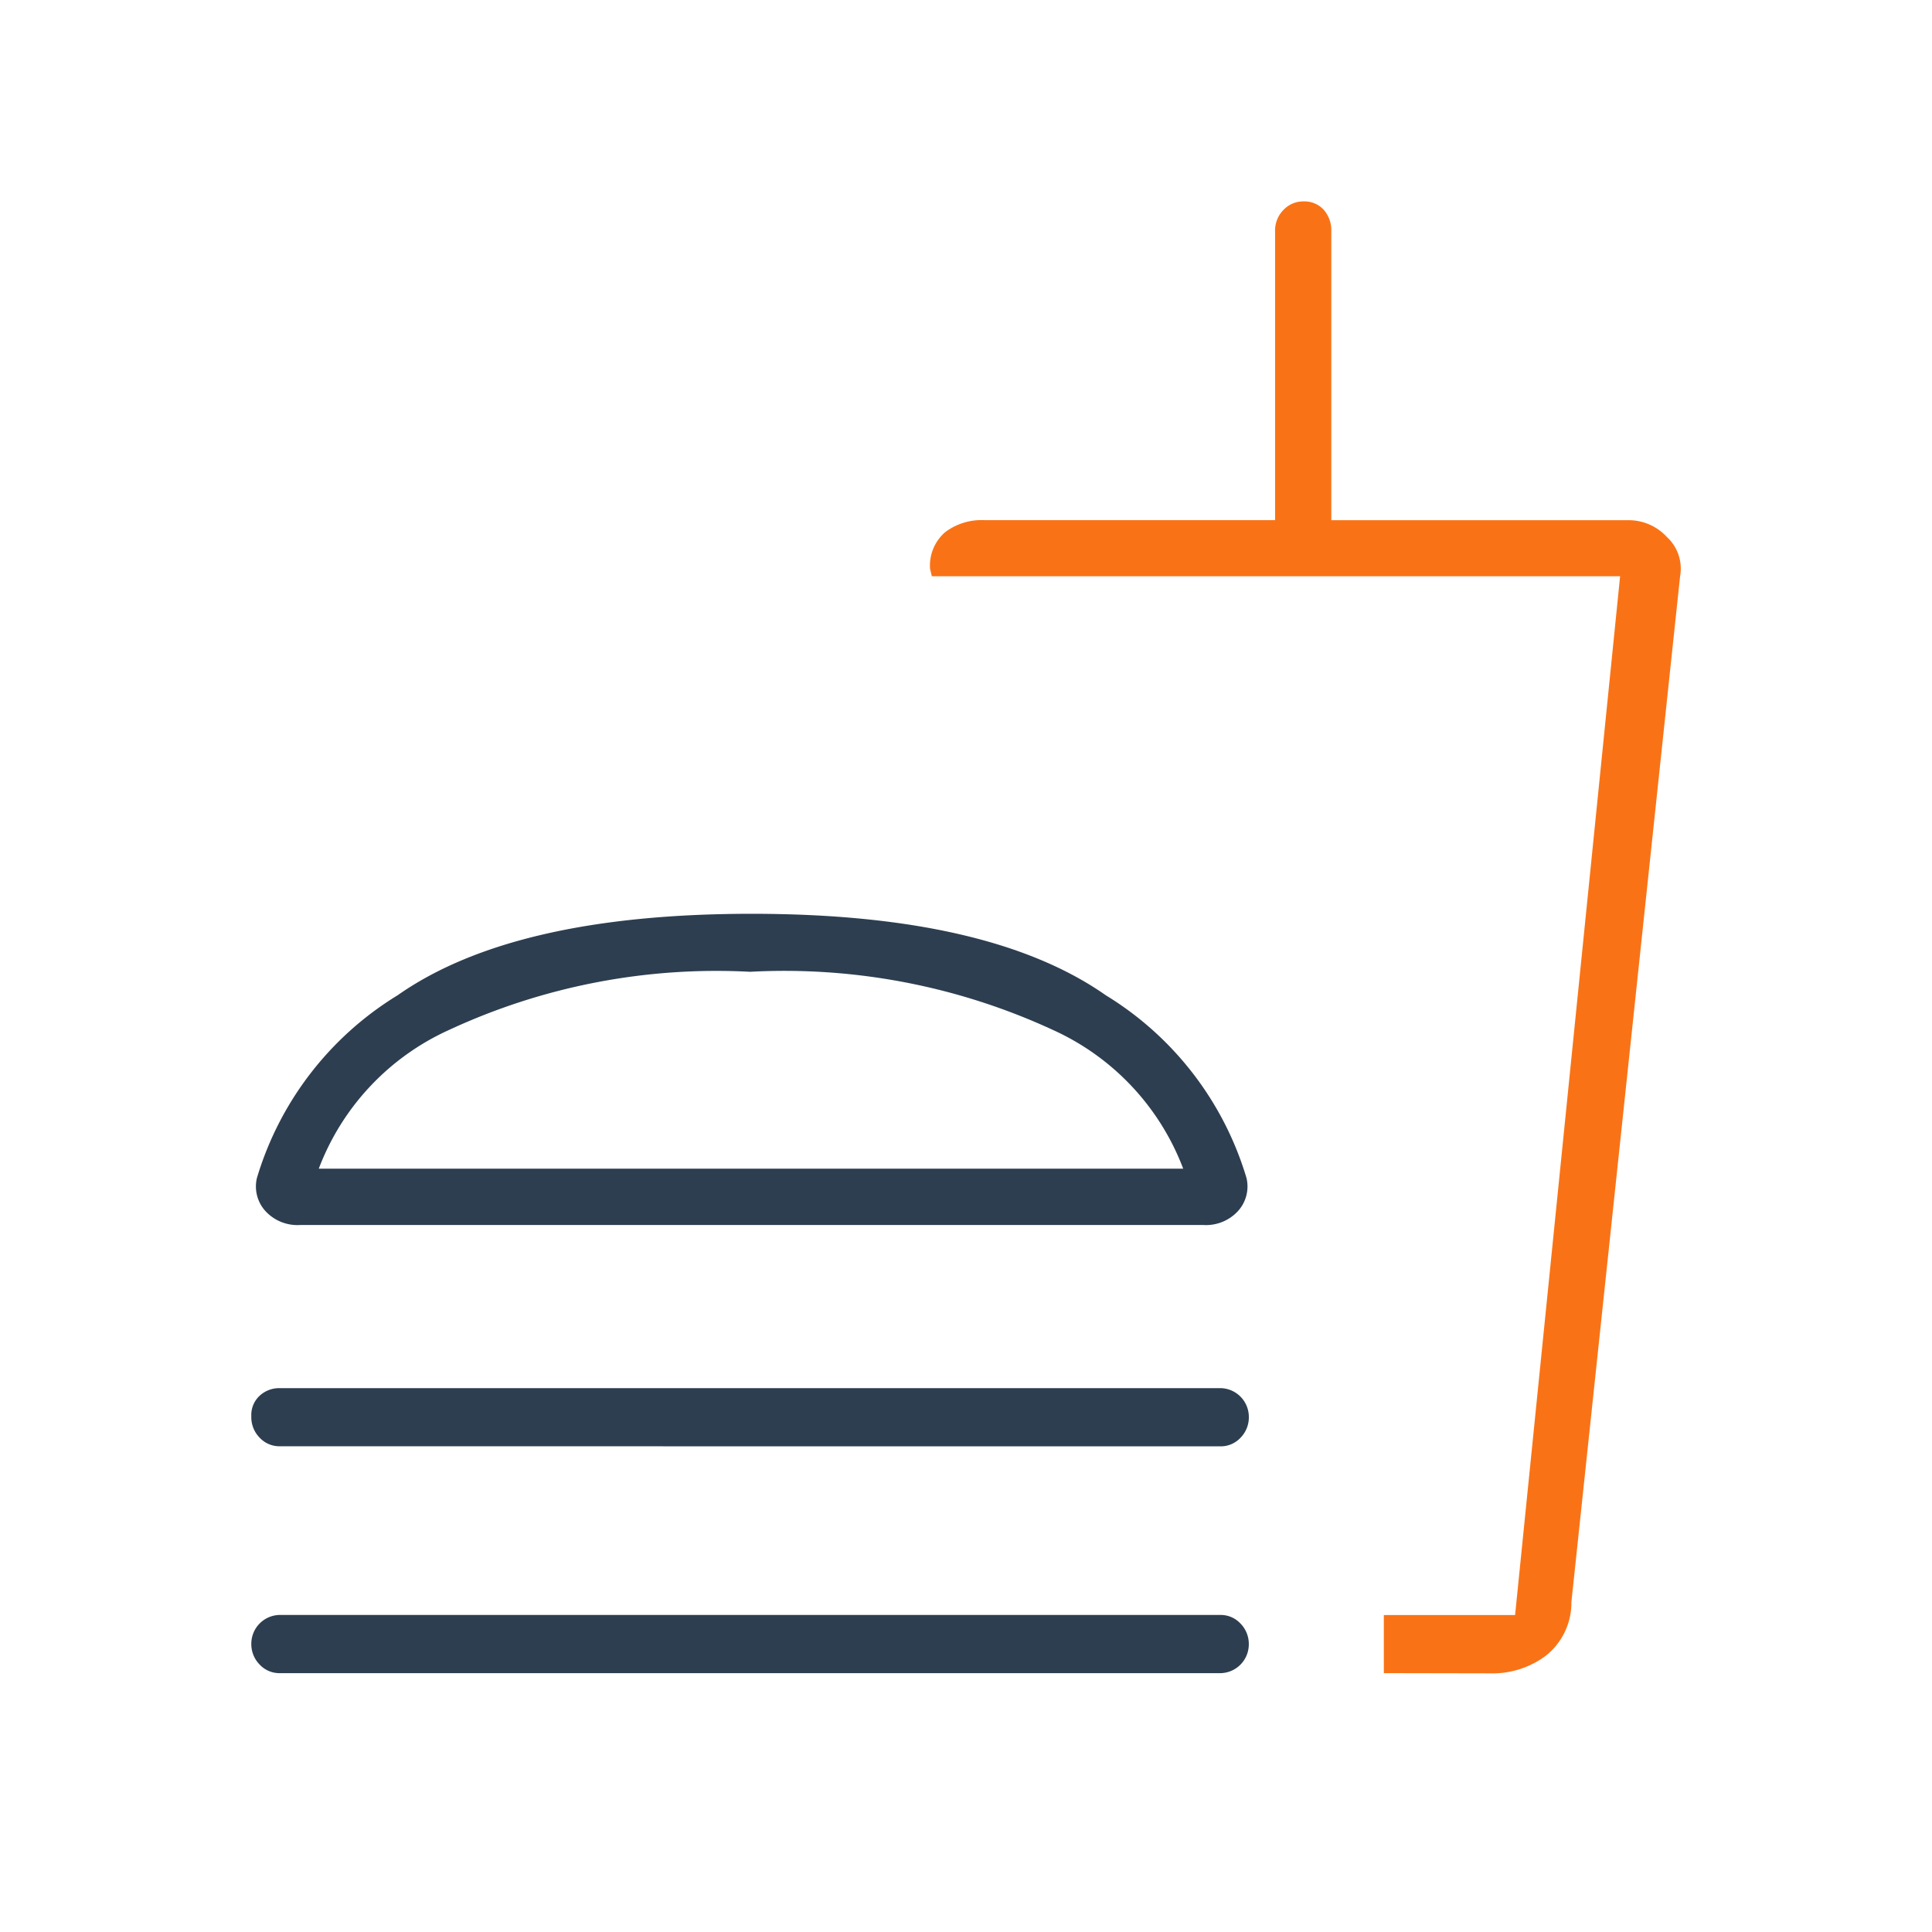 <svg xmlns="http://www.w3.org/2000/svg" width="48" height="48" viewBox="0 0 48 48">
  <g id="Group_5120" data-name="Group 5120" transform="translate(-10043 -960)">
    <rect id="Rectangle_1528" data-name="Rectangle 1528" width="48" height="48" transform="translate(10043 960)" fill="none"/>
    <g id="Group_5113" data-name="Group 5113" transform="translate(-70.698 7)">
      <path id="fastfood_FILL0_wght200_GRAD0_opsz48" d="M6.111,31.483a1.079,1.079,0,0,1-.862-.349.91.91,0,0,1-.21-.815,8,8,0,0,1,3.494-4.542q2.888-2.026,8.8-2.026t8.8,2.026a8,8,0,0,1,3.494,4.542.91.91,0,0,1-.21.815,1.079,1.079,0,0,1-.862.349Zm21.942-1.4a6.186,6.186,0,0,0-3.238-3.447,15.893,15.893,0,0,0-7.523-1.444,15.77,15.77,0,0,0-7.477,1.444,6.186,6.186,0,0,0-3.238,3.447ZM17.292,30.086ZM5.6,36.98a.67.67,0,0,1-.489-.21.725.725,0,0,1-.21-.536.65.65,0,0,1,.21-.512.713.713,0,0,1,.489-.186H28.984a.716.716,0,0,1,.7.7.725.725,0,0,1-.21.536.67.67,0,0,1-.489.21Zm0,5.637a.67.67,0,0,1-.489-.21.726.726,0,0,1-.21-.536.716.716,0,0,1,.7-.7H28.984a.67.67,0,0,1,.489.21.725.725,0,0,1,.21.536.716.716,0,0,1-.7.7Z" transform="translate(10115.041 951.952)" fill="#2d3e50"/>
      <path id="fastfood_FILL0_wght200_GRAD0_opsz48-2" data-name="fastfood_FILL0_wght200_GRAD0_opsz48" d="M34.274,41.319V39.875h3.261l2.609-25.808h-17.1L23,13.881a1.1,1.1,0,0,1,.373-.908,1.5,1.5,0,0,1,.978-.3h7.221V5.5a.725.725,0,0,1,.21-.536.67.67,0,0,1,.489-.21.65.65,0,0,1,.512.21.776.776,0,0,1,.186.536v7.174h7.407a1.291,1.291,0,0,1,.932.419,1.069,1.069,0,0,1,.326.978l-2.7,25.482a1.681,1.681,0,0,1-.629,1.328,2.206,2.206,0,0,1-1.374.443Zm0-1.444h0Z" transform="translate(10113.805 953.25)" fill="#F97316"/>
    </g>
  </g>
</svg>
